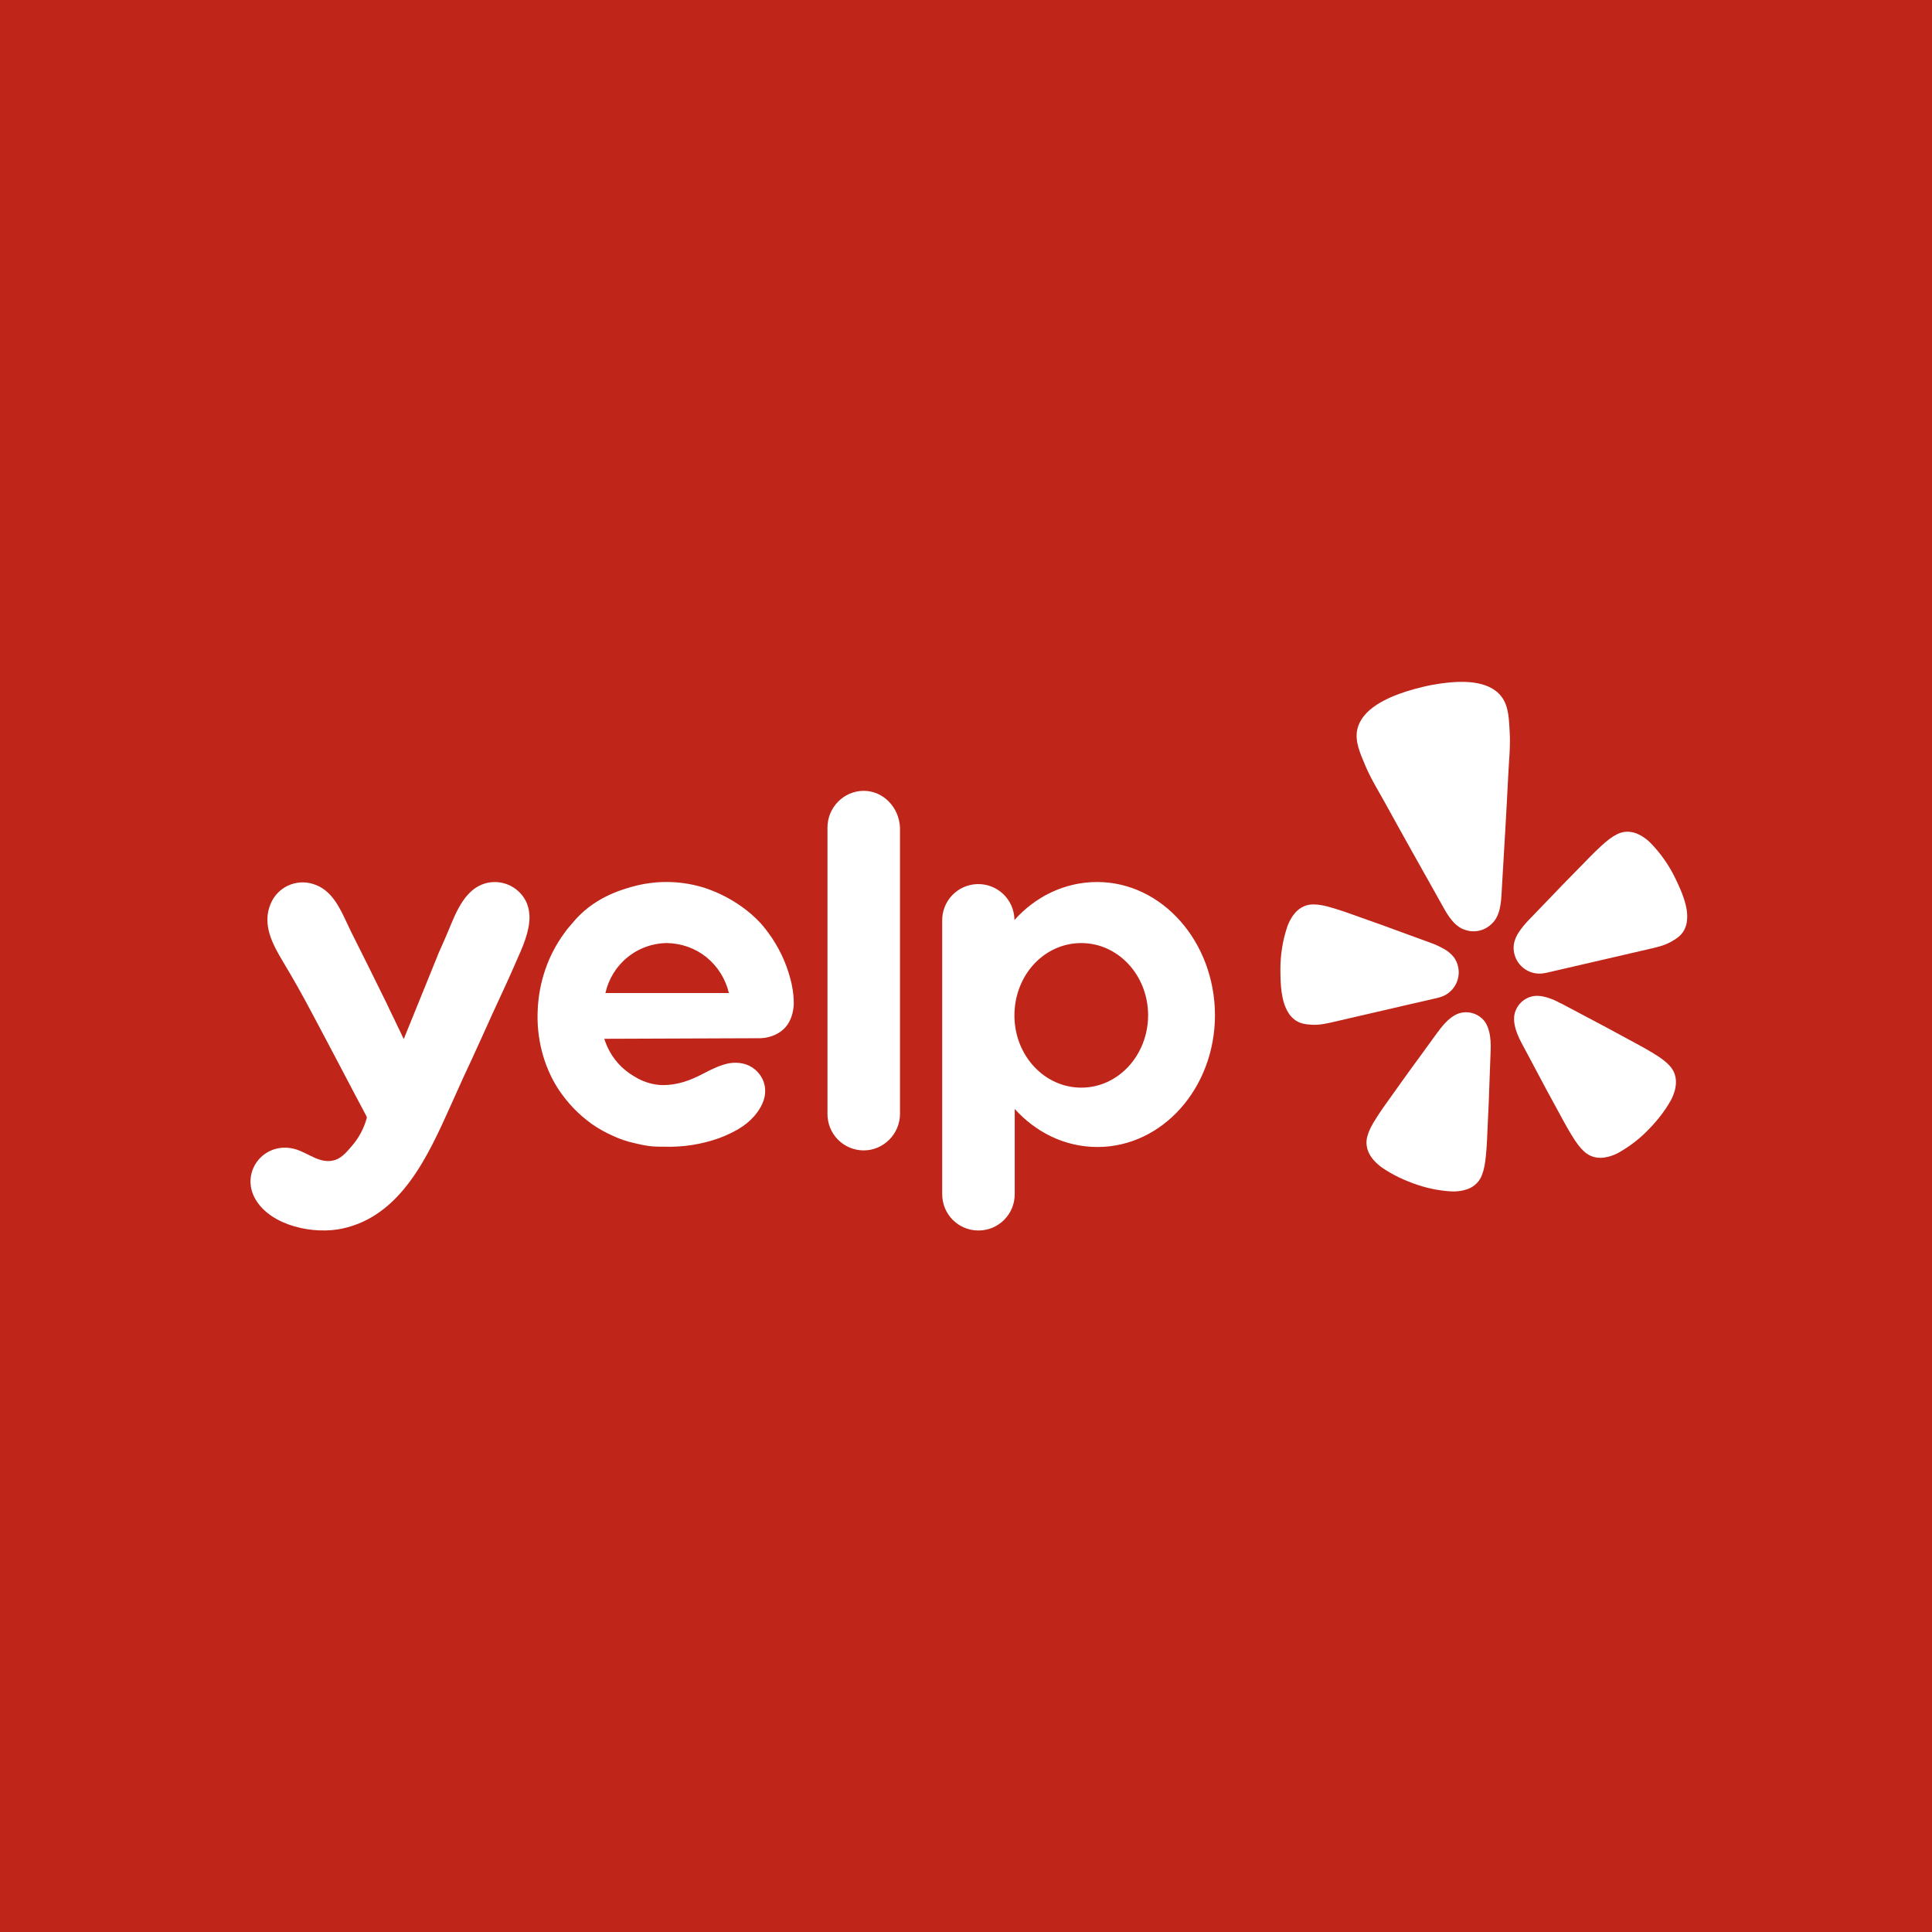 <svg width="800" height="800" viewBox="0 0 800 800" fill="none" xmlns="http://www.w3.org/2000/svg">
<title>Yelp logo</title>
<rect width="800" height="800" fill="#BF2519"/>
<path d="M585.415 415.487L595.135 413.237C595.456 413.166 595.774 413.081 596.088 412.982C598.771 412.26 601.07 410.526 602.5 408.143C603.929 405.761 604.379 402.916 603.753 400.209L603.708 400.037C603.388 398.739 602.829 397.513 602.058 396.422C600.969 395.042 599.621 393.888 598.09 393.024C596.288 391.996 594.401 391.123 592.45 390.414L581.8 386.529C575.823 384.309 569.838 382.142 563.8 380.027C559.893 378.639 556.578 377.417 553.69 376.532C553.15 376.359 552.55 376.194 552.063 376.029C548.575 374.957 546.138 374.514 544.06 374.507C542.678 374.456 541.301 374.706 540.025 375.242C538.693 375.814 537.496 376.663 536.515 377.732C536.028 378.287 535.57 378.868 535.143 379.472C534.311 380.749 533.624 382.115 533.095 383.544C531.119 389.389 530.136 395.524 530.185 401.694C530.23 407.274 530.38 414.429 533.448 419.282C534.183 420.527 535.173 421.607 536.358 422.439C538.54 423.947 540.745 424.149 543.048 424.314C546.475 424.554 549.798 423.714 553.113 422.949L585.393 415.479L585.415 415.487ZM693.798 363.872C691.145 358.305 687.578 353.222 683.245 348.834C682.683 348.279 682.082 347.765 681.445 347.297C680.86 346.855 680.251 346.445 679.623 346.067C678.973 345.714 678.304 345.396 677.62 345.114C676.273 344.583 674.829 344.343 673.383 344.409C672 344.493 670.652 344.874 669.43 345.527C667.578 346.449 665.575 347.927 662.905 350.402C662.538 350.777 662.08 351.189 661.66 351.572C659.463 353.642 657.01 356.199 654.1 359.169C649.6 363.714 645.175 368.289 640.773 372.909L632.898 381.084C631.458 382.584 630.145 384.189 628.975 385.907C627.978 387.354 627.273 388.982 626.898 390.707C626.676 392.025 626.707 393.374 626.988 394.682L627.033 394.854C627.657 397.558 629.305 399.914 631.632 401.427C633.958 402.939 636.781 403.489 639.505 402.962C639.933 402.902 640.27 402.827 640.48 402.782L682.48 393.062C685.795 392.297 689.155 391.592 692.125 389.867C694.12 388.704 696.018 387.557 697.315 385.247C698.013 383.974 698.434 382.568 698.553 381.122C699.198 375.399 696.205 368.897 693.798 363.872ZM618.618 381.557C621.663 377.732 621.648 372.032 621.918 367.367C622.833 351.797 623.793 336.227 624.55 320.642C624.85 314.747 625.48 308.927 625.12 302.979C624.835 298.074 624.798 292.442 621.7 288.414C616.225 281.319 604.57 281.904 596.62 283.014C594.183 283.352 591.745 283.802 589.323 284.387C586.9 284.972 584.508 285.602 582.16 286.359C574.533 288.857 563.8 293.447 561.985 302.244C560.965 307.217 563.395 312.294 565.278 316.839C567.558 322.337 570.678 327.287 573.528 332.462C581.035 346.134 588.693 359.709 596.328 373.307C598.608 377.357 601.09 382.502 605.5 384.602C605.793 384.729 606.085 384.842 606.393 384.939C608.365 385.689 610.518 385.839 612.58 385.352L612.955 385.269C614.853 384.744 616.57 383.717 617.92 382.277C618.168 382.052 618.4 381.812 618.618 381.557ZM614.988 423.249C613.8 421.576 612.113 420.323 610.169 419.668C608.225 419.013 606.123 418.991 604.165 419.604C603.7 419.754 603.258 419.942 602.815 420.159C602.148 420.505 601.51 420.906 600.91 421.359C599.163 422.649 597.685 424.337 596.35 426.024C596.005 426.459 595.698 427.029 595.293 427.404L588.543 436.704C584.71 441.909 580.93 447.129 577.188 452.432C574.743 455.859 572.635 458.747 570.963 461.304C570.648 461.792 570.318 462.332 570.018 462.759C568.015 465.857 566.883 468.114 566.305 470.124C565.868 471.463 565.73 472.881 565.9 474.279C566.088 475.734 566.575 477.129 567.34 478.382C567.745 479.012 568.18 479.619 568.645 480.204C569.658 481.368 570.797 482.414 572.043 483.324C576.708 486.572 581.815 488.904 587.193 490.704C591.662 492.185 596.307 493.07 601.008 493.337C601.803 493.374 602.605 493.359 603.408 493.284C604.145 493.22 604.879 493.117 605.605 492.977C606.334 492.805 607.052 492.595 607.758 492.347C609.111 491.867 610.341 491.095 611.362 490.085C612.382 489.075 613.167 487.852 613.66 486.504C614.44 484.554 614.95 482.079 615.288 478.419C615.318 477.894 615.393 477.264 615.445 476.694C615.708 473.649 615.835 470.072 616.03 465.864C616.353 459.399 616.615 452.964 616.818 446.499L617.245 435.024C617.343 432.369 617.26 429.444 616.525 426.812C616.203 425.549 615.689 424.347 614.988 423.249ZM691.263 441.197C689.853 439.652 687.858 438.107 684.7 436.202C684.25 435.947 683.71 435.609 683.223 435.317C680.598 433.742 677.433 432.077 673.743 430.067C668.074 426.968 662.379 423.918 656.658 420.917L646.533 415.547C646.008 415.397 645.475 415.022 644.98 414.782C643.035 413.785 640.967 413.046 638.83 412.584C638.093 412.445 637.345 412.37 636.595 412.359C636.111 412.345 635.627 412.373 635.148 412.442C633.122 412.754 631.247 413.698 629.79 415.139C628.333 416.58 627.368 418.445 627.033 420.467C626.883 421.757 626.928 423.062 627.175 424.329C627.67 427.029 628.878 429.692 630.123 432.024L635.53 442.157C638.538 447.872 641.59 453.557 644.71 459.219C646.728 462.909 648.4 466.074 649.968 468.692C650.268 469.187 650.605 469.719 650.868 470.169C652.773 473.319 654.31 475.307 655.863 476.724C656.875 477.699 658.083 478.442 659.41 478.899C660.798 479.357 662.275 479.522 663.73 479.379C664.472 479.289 665.208 479.158 665.935 478.989C666.655 478.802 667.36 478.569 668.058 478.307C668.808 478.022 669.535 477.684 670.233 477.294C674.342 474.988 678.13 472.152 681.498 468.857C685.54 464.882 689.11 460.539 691.885 455.582C692.274 454.877 692.609 454.145 692.89 453.392C693.153 452.699 693.378 451.993 693.565 451.277C693.73 450.542 693.858 449.807 693.94 449.064C694.08 447.605 693.911 446.133 693.445 444.744C692.988 443.417 692.239 442.206 691.263 441.197Z" fill="white"/>
<path fill-rule="evenodd" clip-rule="evenodd" d="M342.64 342.639C342.64 334.292 349.45 327.467 357.655 327.467C365.755 327.467 372.318 334.292 372.67 342.759V461.184C372.67 469.539 365.868 476.357 357.655 476.357C355.67 476.357 353.705 475.963 351.873 475.199C350.041 474.435 348.379 473.314 346.982 471.903C345.586 470.492 344.483 468.819 343.738 466.979C342.993 465.139 342.62 463.169 342.64 461.184V342.639ZM328.69 415.794C328.57 418.142 327.985 422.492 324.94 425.672C321.648 429.084 317.193 429.902 314.613 429.902C303.88 429.962 293.148 429.992 282.415 430.022C271.69 430.052 260.95 430.082 250.218 430.142C251.163 433.082 253.038 437.552 257.26 441.662C259.84 444.137 262.3 445.547 263.358 446.132C264.648 446.957 269.103 449.312 274.615 449.312C280.48 449.312 285.64 447.429 290.688 444.842L291.108 444.617C294.61 442.809 298.233 440.934 302.058 440.252C305.815 439.667 309.805 440.372 312.738 442.952C316.255 446.019 317.665 450.489 316.375 455.072C314.845 460.247 310.51 464.717 305.935 467.424C303.355 468.947 300.535 470.244 297.723 471.302C290.463 473.875 282.787 475.07 275.088 474.827C273.213 474.827 271.218 474.827 269.223 474.602C267.129 474.332 265.052 473.936 263.005 473.417C259.769 472.715 256.621 471.651 253.623 470.244C250.62 468.914 247.752 467.299 245.058 465.422C242.371 463.49 239.862 461.324 237.558 458.949C235.265 456.547 233.182 453.953 231.333 451.194C225.003 441.549 222.07 429.669 222.655 418.142C223.128 406.854 226.878 395.567 233.68 386.387C234.403 385.311 235.206 384.291 236.08 383.334C236.425 382.937 236.763 382.547 237.085 382.157C245.485 371.882 256.713 368.634 261.34 367.292L261.595 367.217C270.99 364.549 280.941 364.549 290.335 367.217C292.563 367.809 305.11 371.687 314.845 382.157C315.318 382.629 316.608 384.152 318.25 386.387C322.415 392.057 325.473 398.461 327.265 405.264L327.28 405.324C327.985 407.912 328.69 411.437 328.69 415.794ZM259.84 396.384C255.207 400.152 251.983 405.374 250.69 411.204H301.825C300.445 405.383 297.191 400.176 292.563 396.384C287.899 392.643 282.116 390.573 276.138 390.504C273.91 390.504 266.643 390.857 259.84 396.384ZM454.301 365.222C440.936 365.222 428.733 371.222 420.055 380.979V380.627C419.946 376.66 418.266 372.9 415.384 370.173C412.502 367.446 408.654 365.975 404.688 366.084C400.722 366.194 396.961 367.874 394.234 370.756C391.507 373.638 390.036 377.485 390.146 381.452V494.477C390.146 502.824 396.835 509.522 405.16 509.522C413.485 509.522 420.175 502.824 420.175 494.469V459.189C428.853 468.834 440.935 474.947 454.42 474.947C481.278 474.947 503.095 450.602 503.095 420.264C502.975 389.919 481.158 365.222 454.301 365.222ZM447.73 450.369C432.49 450.369 420.055 437.079 420.055 420.497C420.055 403.794 432.37 390.504 447.73 390.504C462.985 390.504 475.413 403.794 475.413 420.497C475.3 437.072 462.986 450.369 447.738 450.369H447.73ZM200.14 428.139L195.213 438.962C192.985 443.664 190.758 448.487 188.643 453.309C187.968 454.787 187.293 456.294 186.603 457.832C177.228 478.682 166.105 503.439 141.85 508.704C130.12 511.292 112.405 507.759 105.843 496.704C99.273 485.529 109.008 472.712 121.555 475.652C123.535 476.102 125.485 477.069 127.443 478.044C130.713 479.672 134.035 481.329 137.628 480.594C141.025 480.009 143.14 477.534 145.833 474.362C148.723 470.992 150.808 467.009 151.93 462.714C151.867 462.579 151.81 462.442 151.758 462.302C151.706 462.165 151.648 462.03 151.585 461.897C148.525 456.197 145.863 451.104 143.635 446.852C142.18 444.077 140.92 441.662 139.855 439.667L134.733 429.962C130.983 422.852 130.368 421.682 128.71 418.614C125.065 411.729 121.234 404.944 117.22 398.267C112.87 390.977 108.423 382.862 112.053 374.274C113.419 370.945 115.986 368.251 119.245 366.726C122.504 365.201 126.217 364.956 129.648 366.039C137.2 368.334 140.538 375.519 143.673 382.239C144.235 383.447 144.798 384.647 145.368 385.802C150.408 395.799 155.335 405.797 160.263 415.787C160.698 416.784 161.358 418.142 162.16 419.784C162.88 421.254 163.713 422.957 164.598 424.847C165.063 425.822 165.498 426.737 165.903 427.562C166.413 428.612 166.855 429.527 167.178 430.262C169.465 424.554 171.783 418.877 174.1 413.207C176.418 407.529 178.735 401.852 181.023 396.152C181.083 395.829 181.63 394.614 182.448 392.777C183.676 390.063 184.862 387.331 186.003 384.579C189.048 377.162 192.708 368.244 200.845 365.807C203.731 364.972 206.804 365.056 209.64 366.047C212.475 367.037 214.932 368.885 216.67 371.334C218.44 373.809 219.145 376.629 219.258 379.449C219.355 385.689 216.333 392.387 213.745 398.139C213.115 399.542 212.515 400.884 211.983 402.152L211.675 402.842C210.955 404.447 209.013 408.827 205.653 416.027C204.438 418.607 203.275 421.194 202.098 423.804C201.453 425.237 200.808 426.684 200.14 428.139Z" fill="white"/>
</svg>
